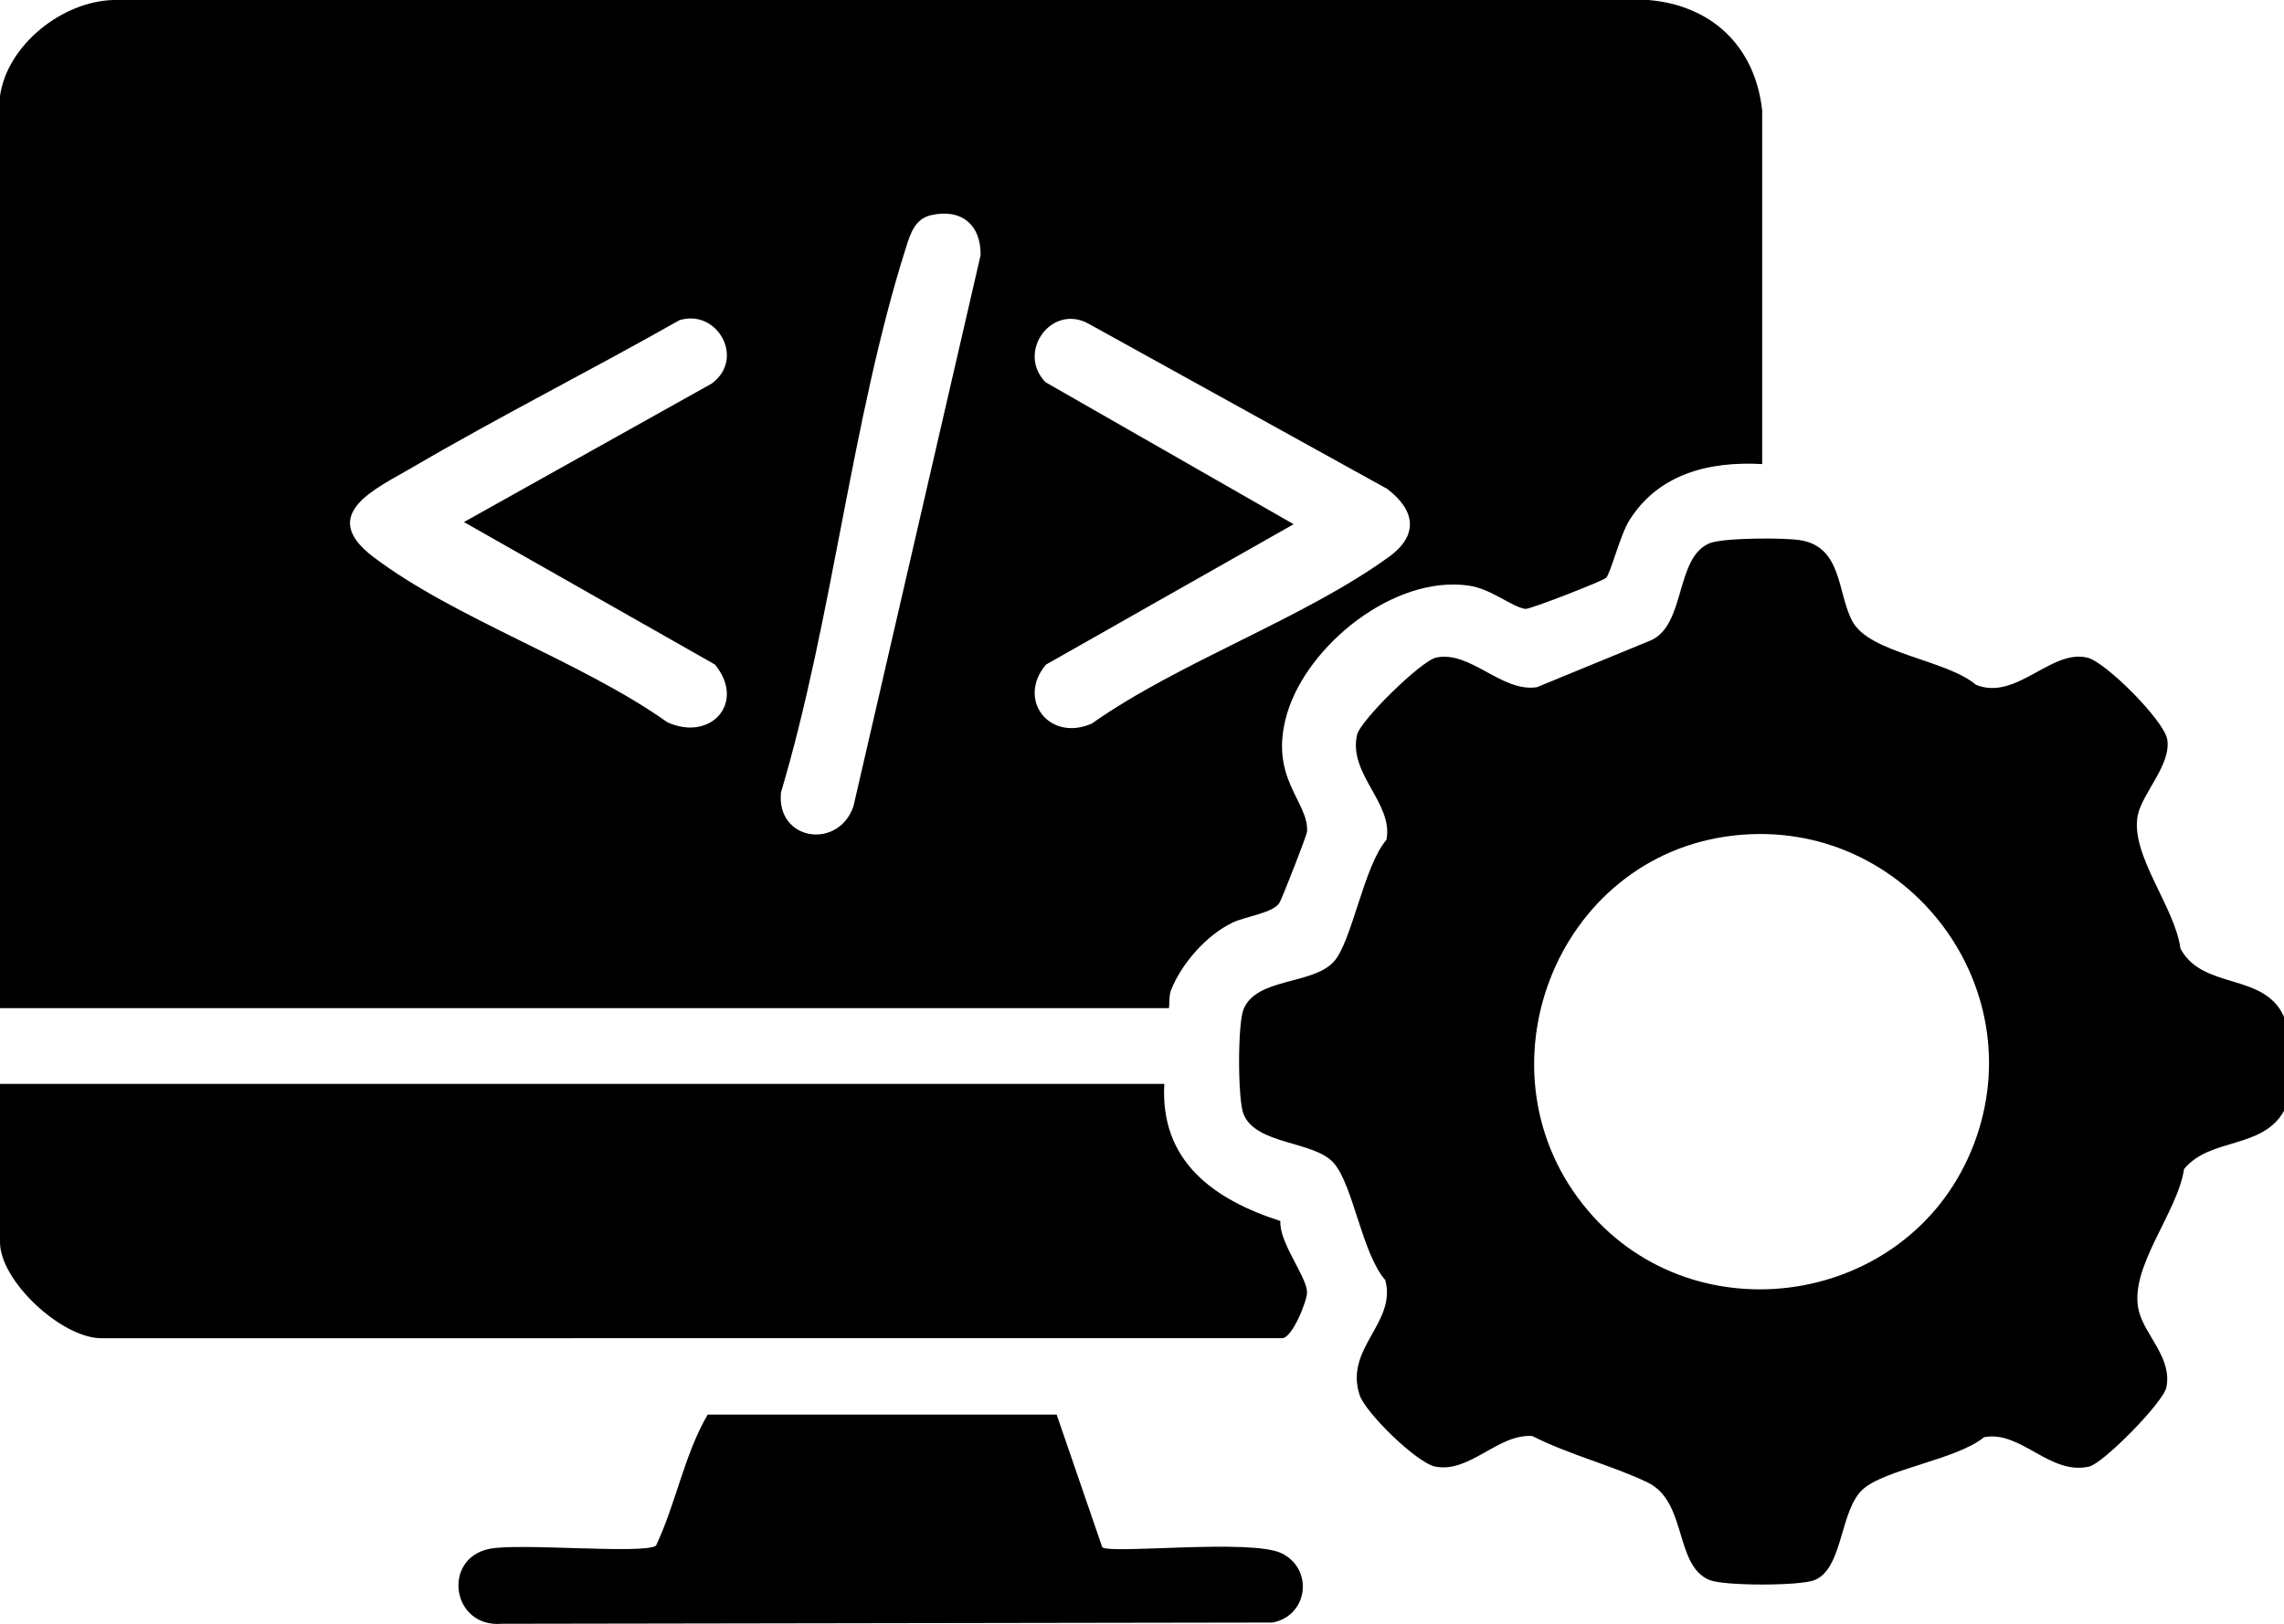 <?xml version="1.0" encoding="UTF-8"?>
<svg id="Layer_2" data-name="Layer 2" xmlns="http://www.w3.org/2000/svg" viewBox="0 0 383.25 272.55">
  <g id="Layer_1-2" data-name="Layer 1">
    <g>
      <path d="M195.37,181.92c-.74,12.98,8.29,19.41,19.47,23.01-.21,3.61,4.3,9.14,4.48,11.86.09,1.41-2.42,7.62-4.1,7.81H16.84C10.18,224.45,0,214.94,0,208.49v-26.57h195.37Z"/>
      <path d="M177.3,237.41l7.66,22.28c1.38,1.19,25.02-1.47,30.07,1,5.47,2.67,4.45,10.51-1.5,11.63l-129.35.21c-8.39.69-10.07-10.96-2.04-12.58,5.04-1.02,25.74.94,27.93-.52,3.36-7.11,4.78-15.36,8.68-22.01h58.56Z"/>
      <path d="M295.67,18.37c-1.23-10.61-8.44-17.46-19.05-18.37H19.06C10.49.21,1.22,7.5,0,16.12v153.08h196.12c.15,0-.02-2,.36-2.98,1.77-4.5,5.98-9.29,10.35-11.38,2.17-1.04,6.85-1.6,7.88-3.35.43-.73,4.57-11.27,4.61-11.91.33-5.04-6.53-8.99-3.36-19.78,3.39-11.53,18.01-23.34,30.5-21.51,3.83.56,7.09,3.51,9.48,3.91.72.12,13.05-4.7,13.56-5.22.77-.8,2.37-7.2,3.87-9.6,4.91-7.87,13.43-9.99,22.32-9.49V18.37ZM119.96,111.53c5.27,6.41-.7,13.01-7.98,9.69-14.41-10.23-35.63-17.36-49.34-27.75-9.47-7.18.48-11.46,6.47-14.97,14.72-8.62,30.05-16.34,44.9-24.76,6.37-1.97,11.13,6.52,5.37,10.66l-41.53,23.22,42.11,23.91ZM143.2,135.36c-2.57,7.33-12.98,5.74-12.15-2.37,8.69-29.18,11.85-62.66,20.95-91.38.75-2.38,1.52-4.88,4.24-5.5,5.11-1.16,8.4,1.67,8.3,6.74l-21.34,92.51ZM233.05,93.47c-14.39,10.42-35.01,17.52-49.86,27.98-7.19,3.13-12.61-4.11-7.67-9.91l41.55-23.56-41.65-23.84c-4.88-5.06,1.02-13.21,7.2-9.83l50.13,27.73c4.72,3.58,5.37,7.76.3,11.43Z"/>
      <path d="M365.88,159.24c-.88-6.97-8.52-15.85-7.16-22.44.76-3.68,5.64-8.49,4.94-12.7-.52-3.15-10.25-12.9-13.33-13.7-6.11-1.59-11.98,7.3-18.75,4.54-5.03-4.25-17.87-5.27-20.76-10.67-2.56-4.8-1.66-12.53-8.83-13.62-2.73-.42-12.83-.4-15.1.52-5.83,2.35-3.99,13.72-9.89,16.31l-19.12,7.86c-5.89.9-11.15-6.18-16.88-4.98-2.52.53-12.74,10.56-13.29,12.97-1.5,6.61,6.15,11.48,4.93,17.63-3.79,4.36-5.76,16.99-8.8,20.41-3.51,3.95-13.02,2.67-15.18,8.03-1,2.48-.98,15.16,0,17.58,2.1,5.23,11.93,4.46,15.17,8.25,3.26,3.81,4.7,15.11,8.62,19.62,1.93,7.2-6.9,11.43-4.31,19.28.98,2.99,9.6,11.41,12.7,12.02,5.79,1.13,10.51-5.54,16.28-5.13,6.12,3.11,13.13,4.85,19.27,7.75,6.8,3.21,4.5,14.01,10.5,16.43,2.43.98,15.08,1,17.58,0,4.8-1.92,4.22-11.6,8.04-15.17,3.73-3.47,15.76-5,20.4-8.81,6.15-1.22,11.02,6.43,17.63,4.93,2.4-.55,12.44-10.77,12.97-13.29,1.02-4.89-3.54-8.7-4.59-12.73-1.89-7.2,6.45-16.47,7.56-23.92,4.38-5.34,13.15-3.28,16.79-9.79v-15.72c-3.32-7.57-13.57-4.46-17.37-11.45ZM330.68,193.35c-10.89,25.8-46.06,31.15-64.17,9.89-19.64-23.06-5.61-59.7,24.51-63.02,29.03-3.21,51.09,26.06,39.66,53.14Z"/>
    </g>
  </g>
</svg>